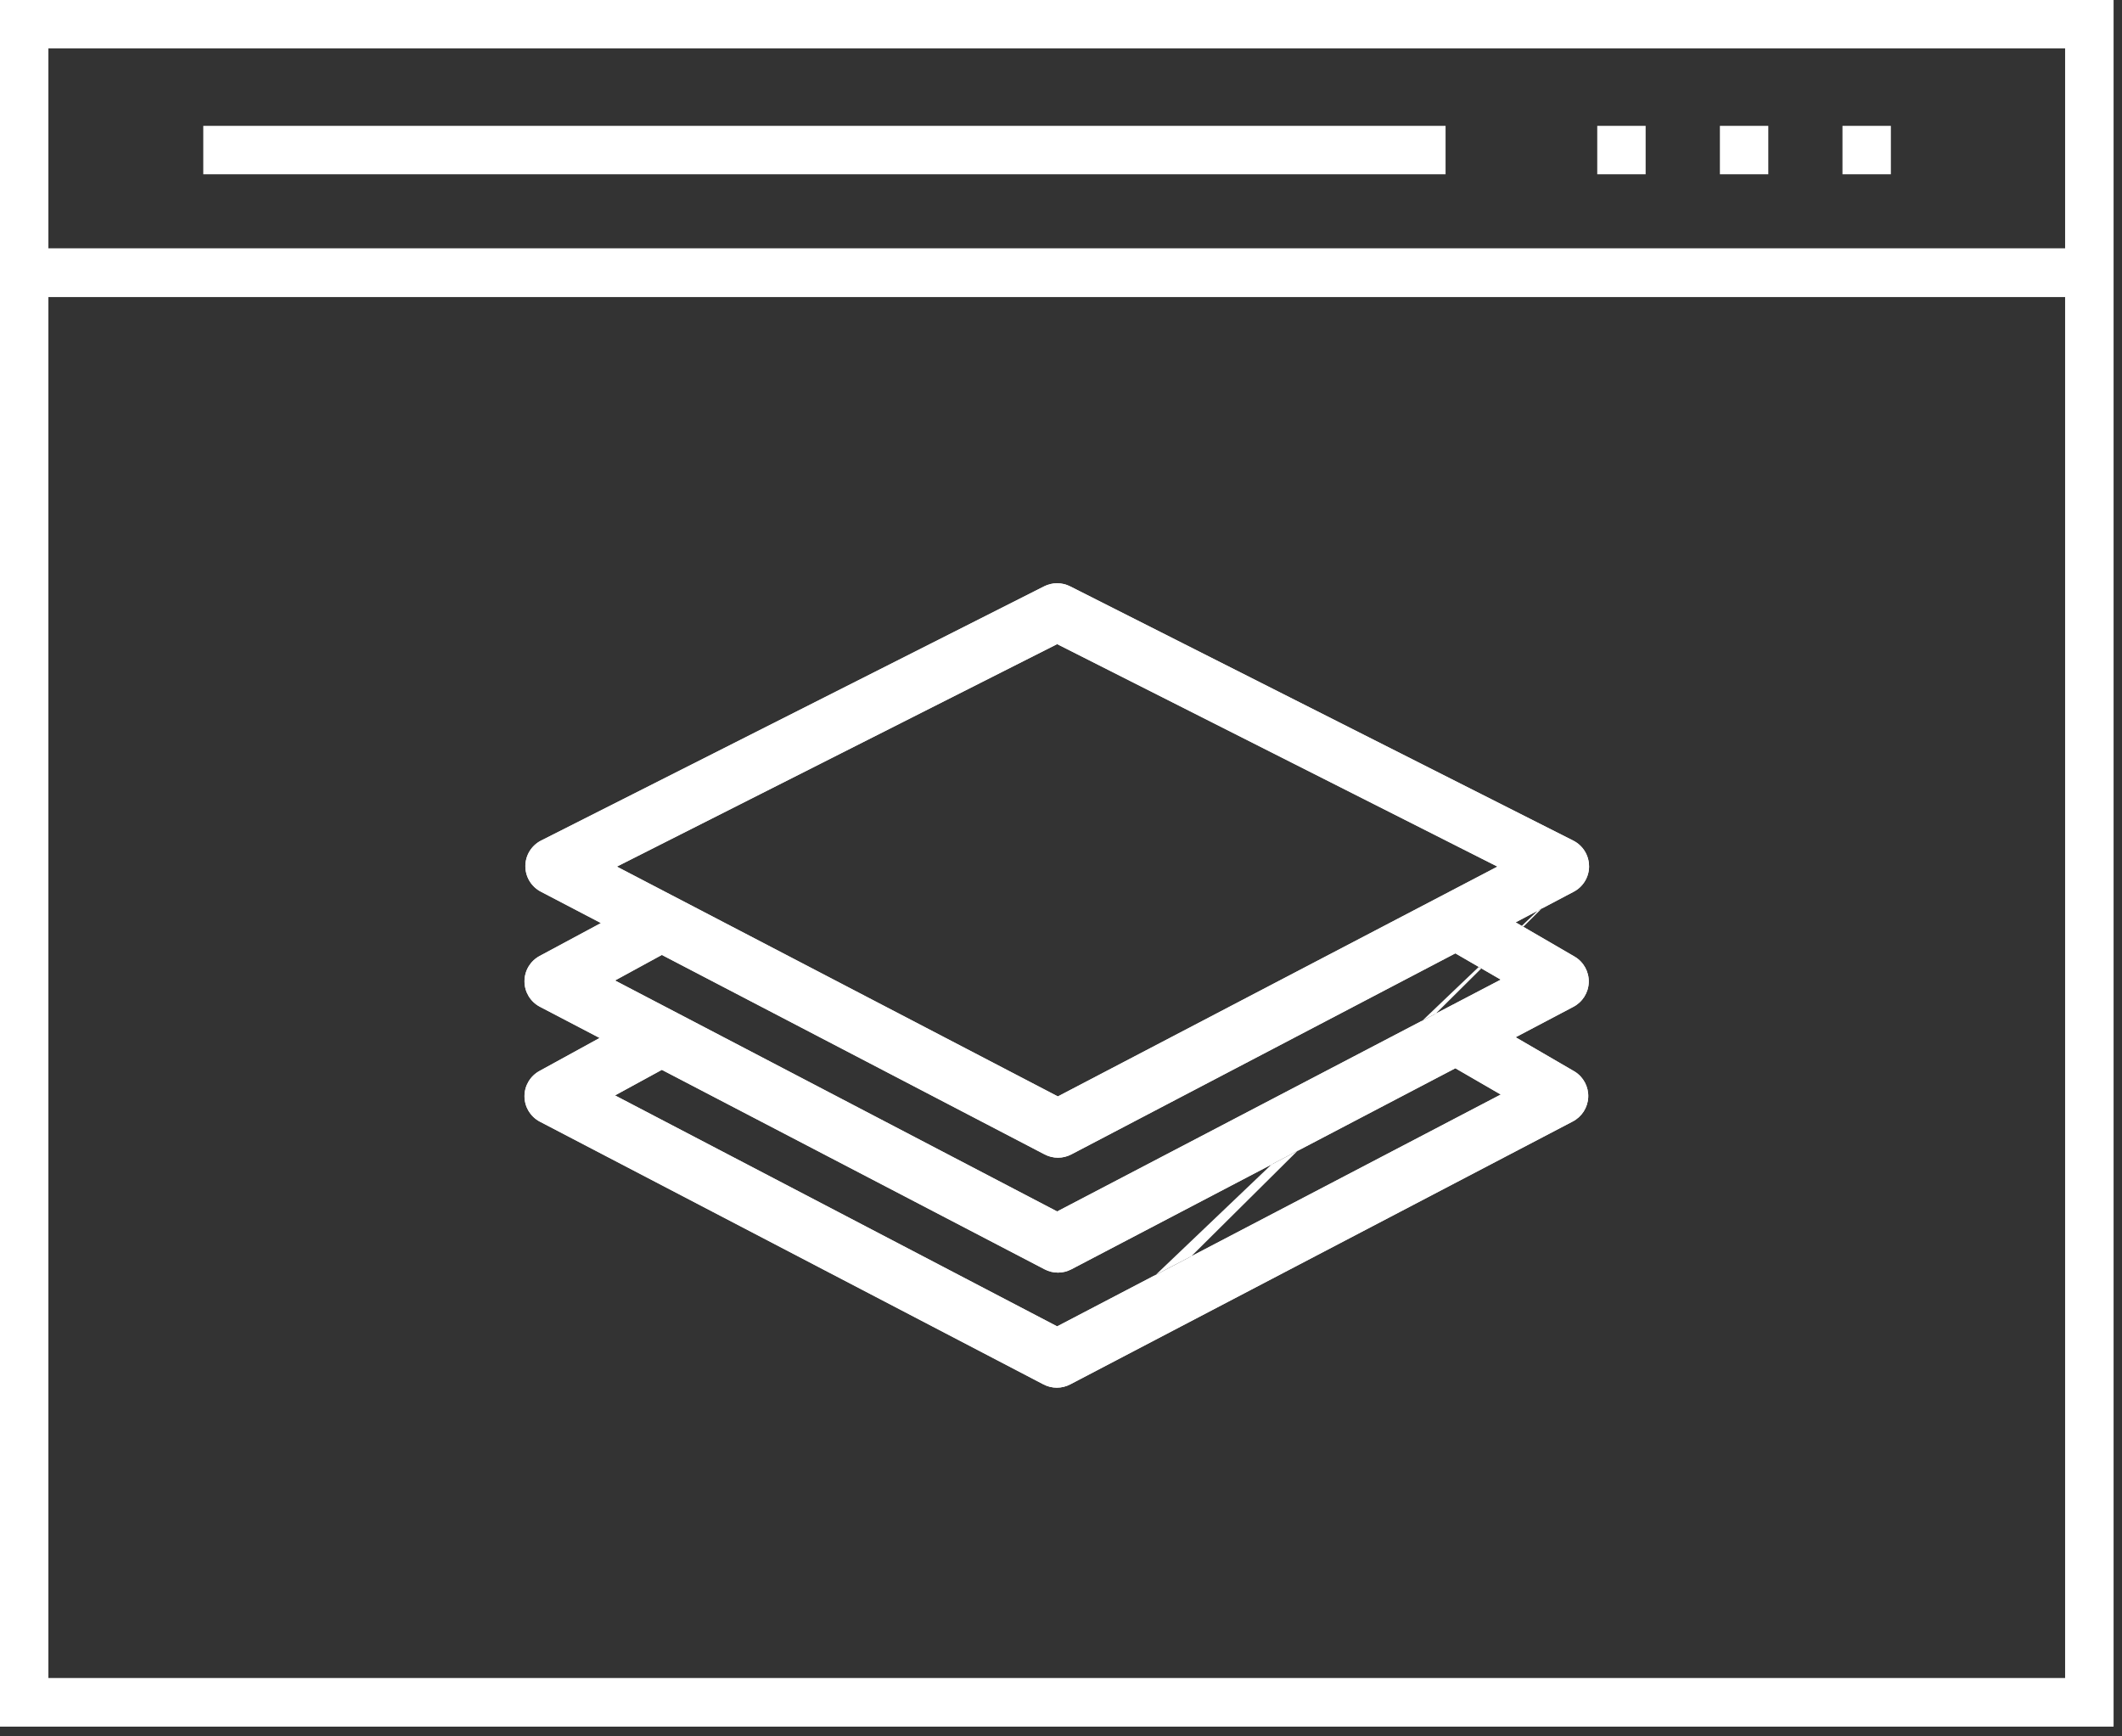 <svg fill="none" height="171" viewBox="0 0 209 171" width="209" xmlns="http://www.w3.org/2000/svg"><rect x="0" y="0" width="209" height="171" fill="#333333" stroke="none"/><g fill="#fff"><path d="m0 0v170.028h208.168v-170.028zm203.398 4.767v19.704h-198.632v-19.704zm-198.632 160.813v-136.341h198.632v136.024h-198.632z"/><path clip-rule="evenodd" d="m208.168 0v170.028h-208.168v-170.028zm-204.313 165.58v.593h.911v-.593zm.911-.317h198.632v-136.024h-198.632zm198.632-160.496h-198.632v19.704h198.632z" fill-rule="evenodd"/><path d="m181.469 12.394h4.767v4.767h-4.767z"/><path d="m157.316 12.394h4.767v4.767h-4.767z"/><path d="m169.396 12.394h4.767v4.767h-4.767z"/><path d="m20.021 12.394h122.356v4.767h-122.356z"/><path d="m156.508 85.287c-.009-1.061-.61-2.027-1.558-2.505l-49.551-25.038c-.806-.408-1.758-.408-2.563 0l-49.551 25.038c-.946.485-1.541 1.456-1.541 2.518s.595 2.033 1.541 2.518l5.903 3.084-6.031 3.239c-.923.491-1.5 1.451-1.5 2.497 0 1.044.578 2.004 1.5 2.497l5.903 3.084-5.903 3.238c-.923.492-1.5 1.452-1.5 2.497s.578 2.005 1.5 2.497l49.623 25.886c.82.427 1.798.427 2.619 0l49.484-25.886c.91-.463 1.5-1.38 1.544-2.399.045-1.02-.465-1.985-1.332-2.524l-5.819-3.381 5.664-2.984c.917-.47 1.508-1.399 1.539-2.43.033-1.029-.498-1.996-1.384-2.521l-5.818-3.381 5.663-2.985c.971-.482 1.581-1.476 1.571-2.56zm-52.387-21.855 43.368 21.912-43.297 22.633-43.438-22.633zm0 67.19-43.548-22.746 4.615-2.519 37.704 19.649c.82.428 1.798.428 2.619 0l37.831-19.804 4.473 2.589zm0-11.316-43.548-22.747 4.615-2.518 37.704 19.648c.82.428 1.798.428 2.619 0l37.831-19.803 4.473 2.589z"/><path clip-rule="evenodd" d="m155.93 85.419-.001-.127c-.007-.844-.484-1.613-1.239-1.993l-.001-0-49.552-25.038c-.641-.325-1.398-.325-2.039 0l-.001 0-49.548 25.036c-.001 0-.001.001-.002.001-.752.387-1.225 1.159-1.225 2.003 0 .845.473 1.617 1.227 2.004l.002.001 6.873 3.591-6.995 3.756c-.735.391-1.194 1.155-1.194 1.986 0 .829.458 1.593 1.192 1.986.001 0.0.001.001.002.001l6.856 3.582-6.853 3.759-.003.002c-.735.391-1.194 1.155-1.194 1.986 0 .829.458 1.593 1.192 1.986.001 0 .002.001.002.001l49.618 25.883m-49.89-25.373c-.923-.492-1.5-1.452-1.5-2.497s.578-2.005 1.5-2.497l5.903-3.238-5.903-3.084c-.923-.493-1.5-1.452-1.5-2.497 0-1.046.578-2.006 1.5-2.497l6.031-3.239-5.903-3.084c-.946-.485-1.541-1.456-1.541-2.518s.595-2.033 1.541-2.518l49.551-25.038c.805-.408 1.757-.408 2.563 0l49.551 25.038c.948.477 1.549 1.444 1.558 2.505l.003 0c.01 1.084-.6 2.078-1.571 2.56l-5.663 2.985 5.818 3.381c.886.525 1.417 1.492 1.384 2.521-.031 1.031-.622 1.96-1.539 2.43l-5.664 2.984 5.819 3.381c.867.539 1.377 1.504 1.332 2.524-.044 1.019-.634 1.936-1.544 2.399l-49.484 25.886c-.821.427-1.799.427-2.619 0zm51.974 25.374s.001-.001.001-.001l49.485-25.887.003-.001c.725-.369 1.194-1.099 1.23-1.91.035-.807-.368-1.573-1.054-2.003l-6.713-3.901 6.59-3.473.003-.002c.731-.374 1.2-1.114 1.225-1.933v-.001c.026-.817-.395-1.585-1.098-2.004-.001-0-.002-.001-.003-.001l-6.717-3.903 6.593-3.474.006-.003c.735-.365 1.211-1.099 1.248-1.911m-50.799 50.407c-.653.339-1.431.339-2.084 0zm-1.01-73.042 44.632 22.551-44.56 23.294-44.706-23.293zm0 68.491-44.776-23.388 5.837-3.185 37.977 19.791h.001c.652.341 1.43.341 2.084 0l38.112-19.951 5.658 3.275zm0-.653-43.548-22.746 4.615-2.519 37.704 19.649c.82.428 1.798.428 2.619 0l37.831-19.804 4.473 2.589zm0-10.664-44.776-23.388 5.837-3.185 37.977 19.79.001.001c.652.34 1.43.34 2.084-.001l38.112-19.95 5.658 3.275zm-1.229-6.269c.82.428 1.798.428 2.619 0l37.831-19.803 4.473 2.589-43.694 22.831-43.548-22.747 4.615-2.518zm44.597-28.345-43.368-21.912-43.367 21.912 43.438 22.633z" fill-rule="evenodd"/></g></svg>